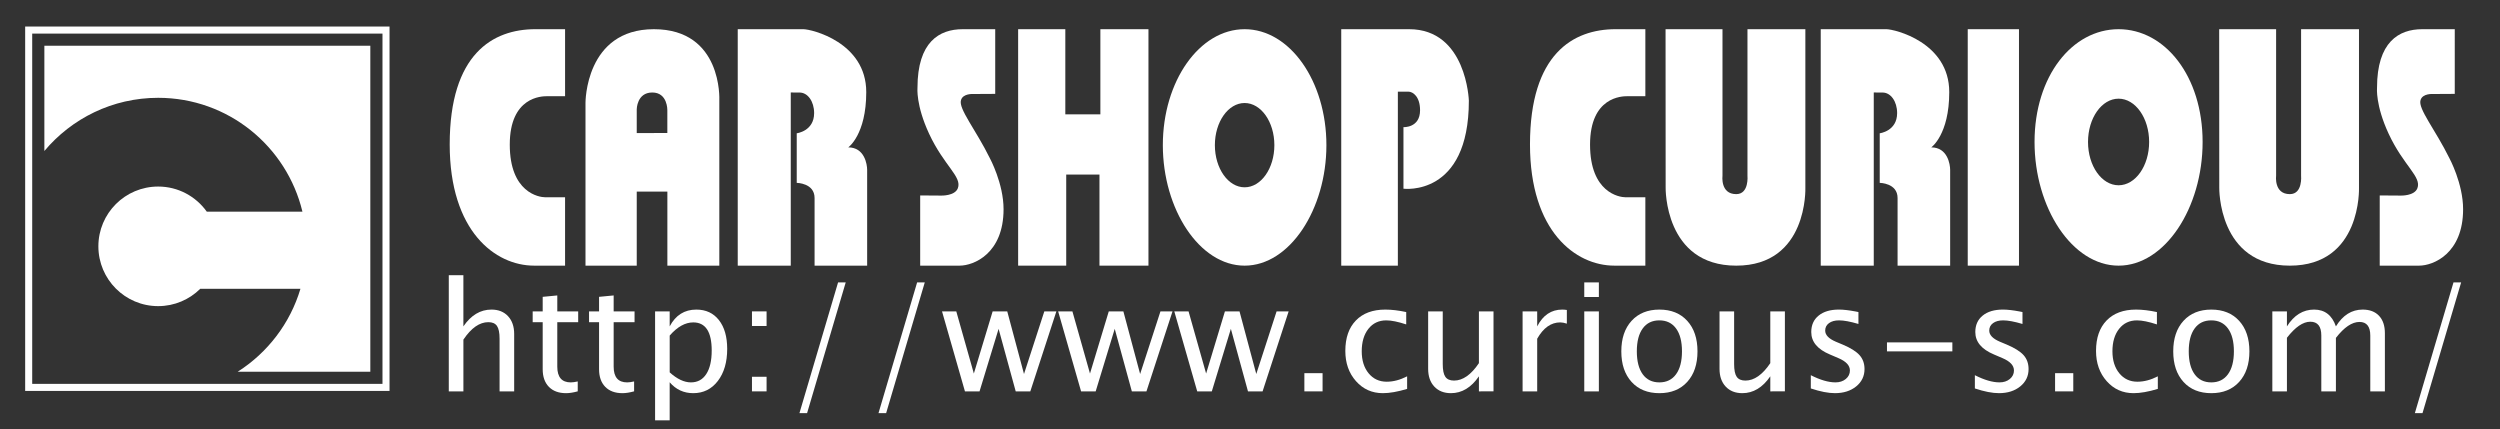 <?xml version="1.0" encoding="utf-8"?>
<!-- Generator: Adobe Illustrator 16.0.0, SVG Export Plug-In . SVG Version: 6.00 Build 0)  -->
<!DOCTYPE svg PUBLIC "-//W3C//DTD SVG 1.1//EN" "http://www.w3.org/Graphics/SVG/1.1/DTD/svg11.dtd">
<svg version="1.1" id="レイヤー_1" xmlns="http://www.w3.org/2000/svg" xmlns:xlink="http://www.w3.org/1999/xlink" x="0px"
	 y="0px" width="347.712px" height="59.721px" viewBox="0 0 347.712 59.721" enable-background="new 0 0 347.712 59.721"
	 xml:space="preserve">
<rect x="0" y="0" width="347.712" height="59.721" fill="#333333" stroke="none"/>
<g>
	<path fill="#FFFFFF" d="M90.94,4.061c-9.565,0-9.507,10.246-9.507,10.246v22.641h7.128V26.645h4.26v10.303h7.225V13.891
		C100.046,13.891,100.507,4.061,90.94,4.061z M92.817,18.498l-4.256,0.012v-3.295c0,0,0.005-2.35,2.163-2.35
		c2.139,0,2.093,2.439,2.093,2.439V18.498z"/>
	<path fill="#FFFFFF" d="M102.608,36.947h7.375V12.863c0,0,0.541,0.008,1.234,0.008c1.119,0,2.016,1.225,2.016,2.859
		c0,2.516-2.42,2.807-2.42,2.807v6.896c0,0,2.482,0.02,2.482,2.104c0,1.563,0,9.41,0,9.41h7.313c0,0,0-12.576,0-13.326
		s-0.354-3.125-2.625-3.125c0,0,2.5-1.75,2.5-7.688c0-6.938-7.625-8.748-8.75-8.748s-9.125,0-9.125,0V36.947z"/>
	<path fill="#FFFFFF" d="M253.237,36.947h7.375V12.863c0,0,0.542,0.008,1.235,0.008c1.119,0,2.015,1.225,2.015,2.859
		c0,2.516-2.42,2.807-2.42,2.807v6.896c0,0,2.482,0.02,2.482,2.104c0,1.563,0,9.41,0,9.41h7.313c0,0,0-12.576,0-13.326
		s-0.354-3.125-2.625-3.125c0,0,2.5-1.75,2.5-7.688c0-6.938-7.625-8.748-8.75-8.748s-9.125,0-9.125,0V36.947z"/>
	<path fill="#FFFFFF" d="M130.909,27.203l-2.926-0.02v9.764h5.49c1.951,0,6.107-1.672,6.107-7.848c0-3.584-1.91-7.104-1.91-7.104
		c-1.938-3.938-4.386-6.875-4.011-8.063c0.267-0.963,1.716-0.857,1.716-0.857l3.045-0.018V4.061h-4.526
		c-3.251,0-6.286,1.768-6.286,8.143c0,0-0.24,2.418,1.625,6.418c2.08,4.463,4.604,5.965,3.988,7.563
		C132.804,27.266,130.909,27.203,130.909,27.203z"/>
	<path fill="#FFFFFF" d="M333.91,27.203l-2.927-0.02v9.764h5.489c1.953,0,6.108-1.672,6.108-7.848c0-3.584-1.91-7.104-1.91-7.104
		c-1.938-3.938-4.386-6.875-4.011-8.063c0.267-0.963,1.716-0.857,1.716-0.857l3.045-0.018V4.061h-4.526
		c-3.25,0-6.286,1.768-6.286,8.143c0,0-0.239,2.418,1.625,6.418c2.081,4.463,4.604,5.965,3.988,7.563
		C335.804,27.266,333.91,27.203,333.91,27.203z"/>
	<polygon fill="#FFFFFF" points="141.608,4.061 141.608,36.947 148.295,36.947 148.295,24.279 152.92,24.279 152.92,36.947 
		159.733,36.947 159.733,4.061 153.046,4.061 153.046,15.904 148.17,15.904 148.17,4.061 	"/>
	<path fill="#FFFFFF" d="M173.108,4.061c-6.283,0-11.375,7.225-11.375,16.129c0,8.902,5.092,16.758,11.375,16.758
		c6.282,0,11.375-7.855,11.375-16.758C184.483,11.285,179.391,4.061,173.108,4.061z M173.108,26.051
		c-2.284,0-4.137-2.625-4.137-5.861c0-3.238,1.853-5.863,4.137-5.863s4.137,2.625,4.137,5.863
		C177.245,23.426,175.393,26.051,173.108,26.051z"/>
	<path fill="#FFFFFF" d="M294.662,4.061c-6.455,0-11.688,6.537-11.688,15.686c0,9.146,5.232,17.201,11.688,17.201
		s11.688-8.055,11.688-17.201C306.35,10.598,301.117,4.061,294.662,4.061z M294.662,25.768c-2.348,0-4.25-2.695-4.25-6.021
		s1.902-6.023,4.25-6.023c2.346,0,4.25,2.697,4.25,6.023S297.008,25.768,294.662,25.768z"/>
	<path fill="#FFFFFF" d="M186.546,4.061v32.887h7.875V12.746c0,0,0.799,0,1.455,0c0.658,0,1.633,0.713,1.633,2.588
		c0,2.482-2.309,2.35-2.309,2.35v8.563c0,0,9.096,1.188,9.096-12.25c0,0-0.313-9.936-8.313-9.936S186.546,4.061,186.546,4.061z"/>
	<path fill="#FFFFFF" d="M231.654,4.061l0.012,22.051c0,0-0.197,10.836,9.816,10.836c10.012,0,9.617-10.836,9.617-10.836V4.061
		h-8.053v20.371c0,0,0.25,2.568-1.564,2.568c-2.24,0-1.91-2.568-1.91-2.568V4.061H231.654z"/>
	<path fill="#FFFFFF" d="M308.654,4.061l0.012,22.051c0,0-0.197,10.836,9.816,10.836c10.012,0,9.617-10.836,9.617-10.836V4.061
		h-8.053v20.371c0,0,0.25,2.568-1.564,2.568c-2.24,0-1.91-2.568-1.91-2.568V4.061H308.654z"/>
	<rect x="273.682" y="4.061" fill="#FFFFFF" width="7.127" height="32.887"/>
	<path fill="#FFFFFF" d="M78.593,4.061v9.32c0,0-1.348,0-2.51,0c-0.725,0-5.182,0.064-5.182,6.736s4.075,7.32,4.922,7.32
		c0.848,0,2.77,0,2.77,0v9.51h-4.316c-5.381,0-11.73-4.764-11.73-16.854c0-12.598,6-16.033,11.916-16.033H78.593z"/>
	<g>
		<path fill="#FFFFFF" d="M62.419,54.434V38.277h2.031v7.117c1.063-1.557,2.364-2.336,3.904-2.336c0.967,0,1.735,0.307,2.305,0.918
			c0.568,0.611,0.854,1.434,0.854,2.465v7.992h-2.031v-7.332c0-0.824-0.121-1.414-0.361-1.766c-0.242-0.352-0.641-0.527-1.197-0.527
			c-1.229,0-2.387,0.809-3.473,2.428v7.197H62.419z"/>
		<path fill="#FFFFFF" d="M80.354,54.43c-0.622,0.17-1.161,0.254-1.618,0.254c-1.024,0-1.823-0.293-2.396-0.881
			c-0.574-0.588-0.86-1.406-0.86-2.451v-6.543h-1.393v-1.5h1.393v-2.023l2.031-0.195v2.219h2.906v1.5H77.51v6.186
			c0,1.461,0.625,2.189,1.876,2.189c0.264,0,0.587-0.045,0.968-0.133V54.43z"/>
		<path fill="#FFFFFF" d="M88.194,54.43c-0.621,0.17-1.161,0.254-1.618,0.254c-1.024,0-1.823-0.293-2.396-0.881
			s-0.86-1.406-0.86-2.451v-6.543h-1.393v-1.5h1.393v-2.023l2.031-0.195v2.219h2.906v1.5h-2.906v6.186
			c0,1.461,0.625,2.189,1.875,2.189c0.266,0,0.588-0.045,0.969-0.133V54.43z"/>
		<path fill="#FFFFFF" d="M91.112,58.465V43.309h2.031v2.086c0.822-1.557,2.057-2.336,3.703-2.336c1.334,0,2.383,0.488,3.148,1.465
			s1.148,2.311,1.148,4.004c0,1.844-0.435,3.332-1.302,4.461c-0.867,1.131-2.009,1.695-3.423,1.695
			c-1.313,0-2.405-0.504-3.275-1.516v5.297H91.112z M93.144,51.791c1.031,0.93,2.016,1.393,2.952,1.393
			c0.923,0,1.636-0.387,2.138-1.162c0.502-0.773,0.754-1.865,0.754-3.271c0-2.605-0.855-3.91-2.566-3.91
			c-1.119,0-2.213,0.611-3.277,1.832V51.791z"/>
		<path fill="#FFFFFF" d="M104.588,45.34v-2.031h2.031v2.031H104.588z M104.588,54.434v-2.031h2.031v2.031H104.588z"/>
		<path fill="#FFFFFF" d="M111.189,57.465l5.375-18.188h1.063l-5.375,18.188H111.189z"/>
		<path fill="#FFFFFF" d="M122.184,57.465l5.375-18.188h1.063l-5.375,18.188H122.184z"/>
		<path fill="#FFFFFF" d="M134.209,54.434l-3.188-11.125h1.983l2.444,8.645l2.614-8.645h2.031l2.33,8.709l2.826-8.709h1.677
			l-3.625,11.125h-2.031l-2.38-8.695l-2.651,8.695H134.209z"/>
		<path fill="#FFFFFF" d="M150.362,54.434l-3.188-11.125h1.982l2.445,8.645l2.613-8.645h2.031l2.33,8.709l2.827-8.709h1.677
			l-3.625,11.125h-2.031l-2.381-8.695l-2.65,8.695H150.362z"/>
		<path fill="#FFFFFF" d="M166.515,54.434l-3.188-11.125h1.983l2.444,8.645l2.614-8.645h2.031l2.331,8.709l2.826-8.709h1.676
			l-3.625,11.125h-2.031l-2.38-8.695l-2.651,8.695H166.515z"/>
		<path fill="#FFFFFF" d="M181.418,54.434v-2.531h2.531v2.531H181.418z"/>
		<path fill="#FFFFFF" d="M195.708,54.09c-1.303,0.396-2.429,0.594-3.377,0.594c-1.5,0-2.745-0.557-3.734-1.67
			c-0.988-1.111-1.482-2.516-1.482-4.209c0-1.809,0.488-3.219,1.467-4.23c0.979-1.01,2.344-1.516,4.097-1.516
			c0.866,0,1.834,0.115,2.905,0.344v1.719c-1.137-0.375-2.063-0.563-2.777-0.563c-1.035,0-1.862,0.393-2.481,1.174
			c-0.62,0.783-0.929,1.826-0.929,3.129c0,1.262,0.319,2.281,0.959,3.061c0.641,0.779,1.479,1.168,2.514,1.168
			c0.919,0,1.865-0.25,2.84-0.75V54.09z"/>
		<path fill="#FFFFFF" d="M205.695,54.434V52.34c-1.069,1.563-2.367,2.344-3.894,2.344c-0.968,0-1.738-0.305-2.311-0.916
			s-0.857-1.436-0.857-2.473v-7.986h2.031v7.324c0,0.832,0.119,1.424,0.361,1.773c0.24,0.352,0.643,0.527,1.206,0.527
			c1.223,0,2.377-0.809,3.463-2.424v-7.201h2.031v11.125H205.695z"/>
		<path fill="#FFFFFF" d="M211.769,54.434V43.309h2.031v2.086c0.799-1.557,1.959-2.336,3.48-2.336c0.204,0,0.419,0.018,0.645,0.053
			v1.902c-0.348-0.115-0.655-0.174-0.921-0.174c-1.276,0-2.345,0.758-3.204,2.271v7.322H211.769z"/>
		<path fill="#FFFFFF" d="M220.347,41.309v-2.031h2.031v2.031H220.347z M220.347,54.434V43.309h2.031v11.125H220.347z"/>
		<path fill="#FFFFFF" d="M230.798,54.684c-1.63,0-2.92-0.521-3.871-1.566s-1.426-2.461-1.426-4.25s0.475-3.205,1.426-4.246
			s2.241-1.563,3.871-1.563c1.629,0,2.919,0.521,3.87,1.563s1.427,2.457,1.427,4.246s-0.476,3.205-1.427,4.25
			S232.427,54.684,230.798,54.684z M230.793,53.184c0.997,0,1.771-0.377,2.32-1.131s0.825-1.816,0.825-3.188
			c0-1.369-0.275-2.43-0.825-3.18c-0.55-0.752-1.323-1.127-2.32-1.127c-0.998,0-1.771,0.375-2.316,1.127
			c-0.547,0.75-0.819,1.811-0.819,3.18c0,1.371,0.272,2.434,0.819,3.188C229.022,52.807,229.795,53.184,230.793,53.184z"/>
		<path fill="#FFFFFF" d="M246.222,54.434V52.34c-1.069,1.563-2.367,2.344-3.894,2.344c-0.968,0-1.738-0.305-2.311-0.916
			s-0.858-1.436-0.858-2.473v-7.986h2.031v7.324c0,0.832,0.12,1.424,0.361,1.773c0.241,0.352,0.644,0.527,1.207,0.527
			c1.223,0,2.377-0.809,3.463-2.424v-7.201h2.031v11.125H246.222z"/>
		<path fill="#FFFFFF" d="M251.857,54.027v-1.844c1.313,0.668,2.455,1,3.428,1c0.578,0,1.058-0.158,1.438-0.473
			c0.381-0.316,0.571-0.711,0.571-1.184c0-0.693-0.534-1.266-1.602-1.719l-1.173-0.502c-1.734-0.725-2.601-1.766-2.601-3.125
			c0-0.969,0.342-1.73,1.027-2.287c0.685-0.557,1.623-0.836,2.815-0.836c0.62,0,1.387,0.088,2.301,0.26l0.419,0.084v1.656
			c-1.126-0.332-2.023-0.5-2.691-0.5c-0.587,0-1.056,0.129-1.407,0.387s-0.526,0.602-0.526,1.035c0,0.611,0.491,1.125,1.475,1.545
			l0.973,0.408c1.1,0.465,1.878,0.955,2.335,1.471s0.687,1.158,0.687,1.93c0,0.977-0.386,1.779-1.156,2.408
			c-0.771,0.627-1.757,0.941-2.957,0.941C254.292,54.684,253.174,54.465,251.857,54.027z"/>
		<path fill="#FFFFFF" d="M262.45,48.871v-1.25h9.094v1.25H262.45z"/>
		<path fill="#FFFFFF" d="M274.674,54.027v-1.844c1.313,0.668,2.455,1,3.428,1c0.578,0,1.058-0.158,1.438-0.473
			c0.381-0.316,0.571-0.711,0.571-1.184c0-0.693-0.533-1.266-1.601-1.719l-1.174-0.502c-1.733-0.725-2.601-1.766-2.601-3.125
			c0-0.969,0.343-1.73,1.027-2.287s1.624-0.836,2.816-0.836c0.62,0,1.387,0.088,2.3,0.26l0.419,0.084v1.656
			c-1.126-0.332-2.022-0.5-2.69-0.5c-0.587,0-1.057,0.129-1.407,0.387c-0.352,0.258-0.527,0.602-0.527,1.035
			c0,0.611,0.491,1.125,1.475,1.545l0.974,0.408c1.099,0.465,1.877,0.955,2.335,1.471c0.457,0.516,0.686,1.158,0.686,1.93
			c0,0.977-0.386,1.779-1.156,2.408c-0.771,0.627-1.756,0.941-2.956,0.941C277.109,54.684,275.99,54.465,274.674,54.027z"/>
		<path fill="#FFFFFF" d="M285.83,54.434v-2.531h2.531v2.531H285.83z"/>
		<path fill="#FFFFFF" d="M300.119,54.09c-1.303,0.396-2.428,0.594-3.376,0.594c-1.501,0-2.745-0.557-3.734-1.67
			c-0.989-1.111-1.483-2.516-1.483-4.209c0-1.809,0.489-3.219,1.468-4.23c0.979-1.01,2.344-1.516,4.097-1.516
			c0.865,0,1.834,0.115,2.904,0.344v1.719c-1.137-0.375-2.063-0.563-2.777-0.563c-1.034,0-1.861,0.393-2.48,1.174
			c-0.62,0.783-0.93,1.826-0.93,3.129c0,1.262,0.32,2.281,0.96,3.061c0.641,0.779,1.478,1.168,2.513,1.168
			c0.92,0,1.866-0.25,2.84-0.75V54.09z"/>
		<path fill="#FFFFFF" d="M307.561,54.684c-1.63,0-2.92-0.521-3.871-1.566s-1.426-2.461-1.426-4.25s0.475-3.205,1.426-4.246
			s2.241-1.563,3.871-1.563c1.629,0,2.919,0.521,3.87,1.563s1.427,2.457,1.427,4.246s-0.476,3.205-1.427,4.25
			S309.189,54.684,307.561,54.684z M307.556,53.184c0.997,0,1.771-0.377,2.32-1.131s0.825-1.816,0.825-3.188
			c0-1.369-0.275-2.43-0.825-3.18c-0.55-0.752-1.323-1.127-2.32-1.127c-0.998,0-1.771,0.375-2.316,1.127
			c-0.547,0.75-0.819,1.811-0.819,3.18c0,1.371,0.272,2.434,0.819,3.188C305.785,52.807,306.558,53.184,307.556,53.184z"/>
		<path fill="#FFFFFF" d="M316.047,54.434V43.309h2.031v2.086c0.98-1.557,2.24-2.336,3.779-2.336c1.484,0,2.495,0.779,3.033,2.336
			c0.955-1.557,2.196-2.336,3.724-2.336c0.975,0,1.733,0.289,2.275,0.865c0.542,0.578,0.813,1.385,0.813,2.422v8.088h-2.031v-7.756
			c0-1.266-0.501-1.9-1.502-1.9c-1.042,0-2.135,0.74-3.279,2.217v7.439h-2.031v-7.771c0-1.277-0.51-1.916-1.529-1.916
			c-1.013,0-2.097,0.744-3.252,2.232v7.455H316.047z"/>
		<path fill="#FFFFFF" d="M335.869,57.465l5.375-18.188h1.063l-5.375,18.188H335.869z"/>
	</g>
	<g>
		<path fill="#FFFFFF" d="M53.687,3.691H3.5v50.68h50.678V3.691H53.687z M53.198,4.672c0,0.953,0,47.766,0,48.717
			c-0.953,0-47.766,0-48.718,0c0-0.951,0-47.764,0-48.717C5.433,4.672,52.245,4.672,53.198,4.672z"/>
		<path fill="#FFFFFF" d="M6.171,6.359V21c3.788-4.516,9.47-7.396,15.828-7.396c9.741,0,17.885,6.756,20.064,15.832H28.759
			c-1.508-2.113-3.973-3.49-6.76-3.49c-4.594,0-8.317,3.721-8.317,8.314s3.724,8.318,8.317,8.318c2.286,0,4.352-0.924,5.854-2.414
			h13.935c-1.433,4.814-4.574,8.895-8.723,11.535h18.441V6.359H6.171z"/>
		<path opacity="0" fill="#FFFFFF" d="M6.171,47.525v4.174h4.785C9.155,50.557,7.536,49.15,6.171,47.525z"/>
	</g>
	<path fill="#FFFFFF" d="M228.844,4.061v9.32c0,0-1.348,0-2.51,0c-0.725,0-5.182,0.064-5.182,6.736s4.074,7.32,4.922,7.32
		s2.77,0,2.77,0v9.51h-4.317c-5.38,0-11.729-4.764-11.729-16.854c0-12.598,6-16.033,11.916-16.033H228.844z"/>
</g>
</svg>

